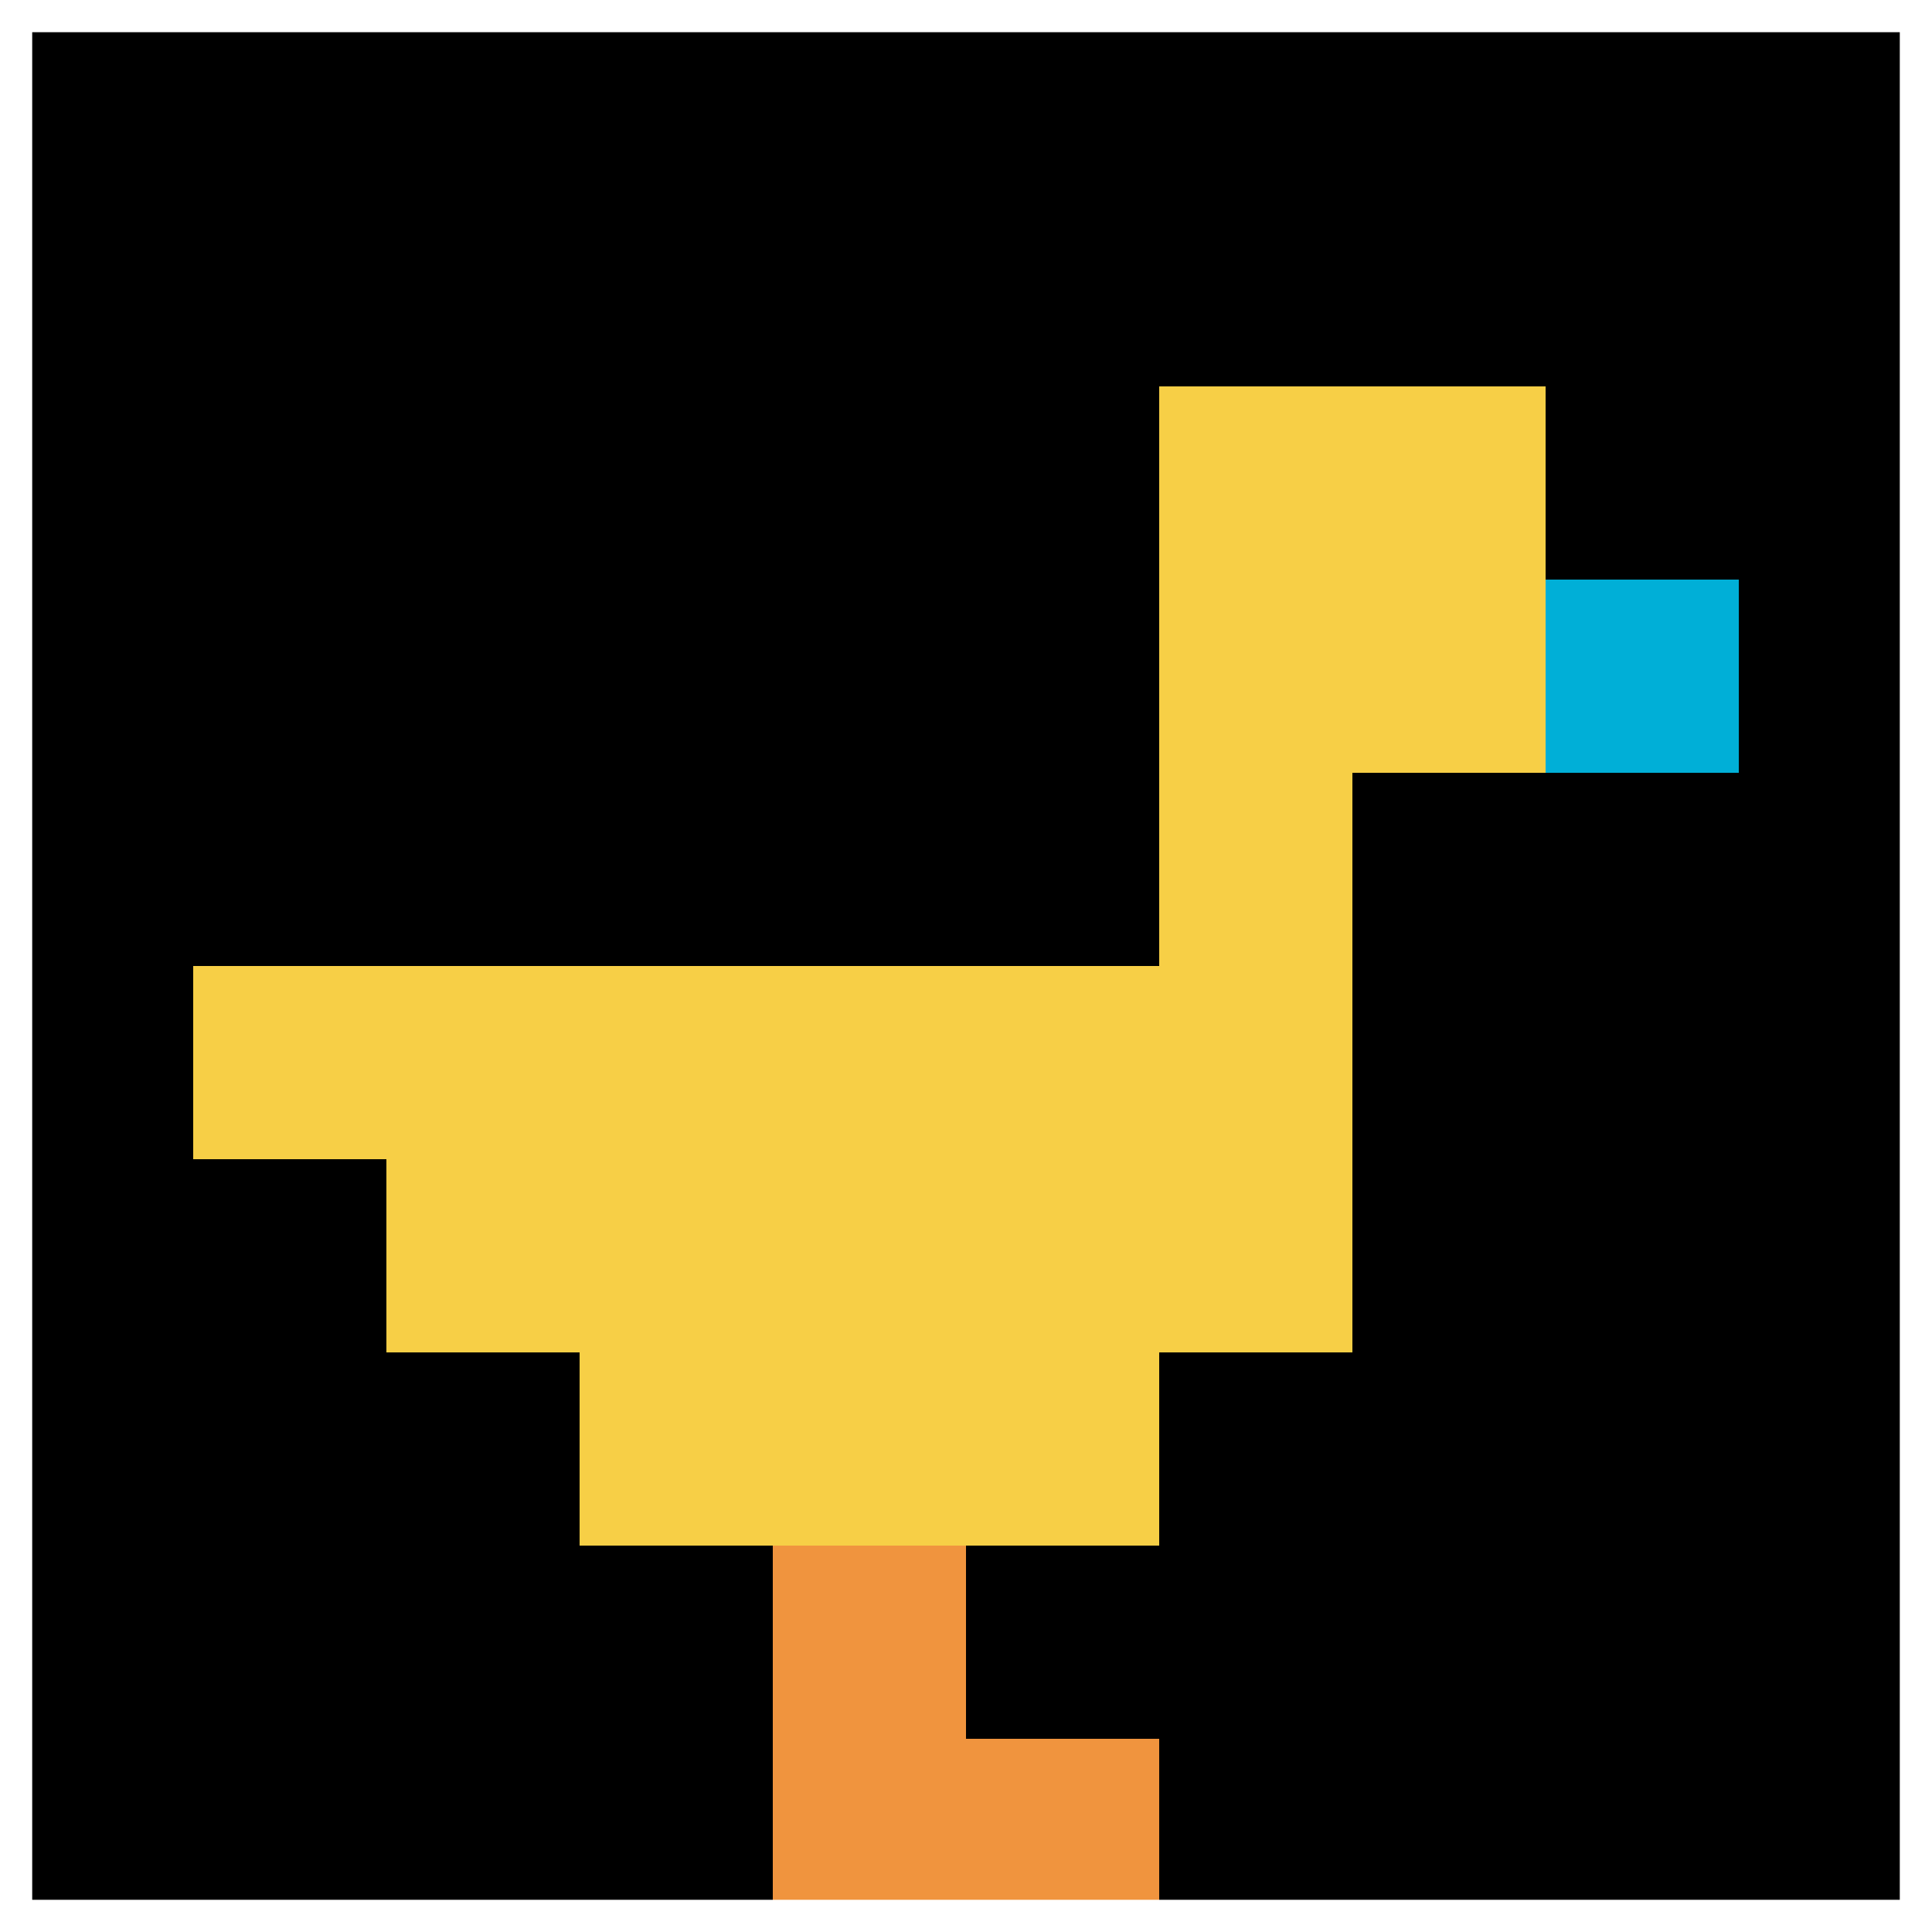 <svg xmlns="http://www.w3.org/2000/svg" version="1.1" width="1179" height="1179"><title>'goose-pfp-924686' by Dmitri Cherniak</title><desc>seed=924686
backgroundColor=#ffffff
padding=0
innerPadding=0
timeout=3600
dimension=1
border=true
Save=function(){return n.handleSave()}
frame=1260

Rendered at Wed Oct 04 2023 10:52:08 GMT+1100 (Australian Eastern Daylight Time)
Generated in &lt;1ms
</desc><defs></defs><rect width="100%" height="100%" fill="#ffffff"></rect><g><g id="0-0"><rect x="0" y="0" height="1179" width="1179" fill="#000000"></rect><g><rect id="0-0-6-2-2-2" x="707.4" y="235.8" width="235.8" height="235.8" fill="#F7CF46"></rect><rect id="0-0-6-2-1-4" x="707.4" y="235.8" width="117.9" height="471.6" fill="#F7CF46"></rect><rect id="0-0-1-5-5-1" x="117.9" y="589.5" width="589.5" height="117.9" fill="#F7CF46"></rect><rect id="0-0-2-5-5-2" x="235.8" y="589.5" width="589.5" height="235.8" fill="#F7CF46"></rect><rect id="0-0-3-5-3-3" x="353.7" y="589.5" width="353.7" height="353.7" fill="#F7CF46"></rect><rect id="0-0-8-3-1-1" x="943.2" y="353.7" width="117.9" height="117.9" fill="#00AFD7"></rect><rect id="0-0-4-8-1-2" x="471.6" y="943.2" width="117.9" height="235.8" fill="#F0943E"></rect><rect id="0-0-4-9-2-1" x="471.6" y="1061.1" width="235.8" height="117.9" fill="#F0943E"></rect></g><rect x="0" y="0" stroke="white" stroke-width="39.3" height="1179" width="1179" fill="none"></rect></g></g></svg>